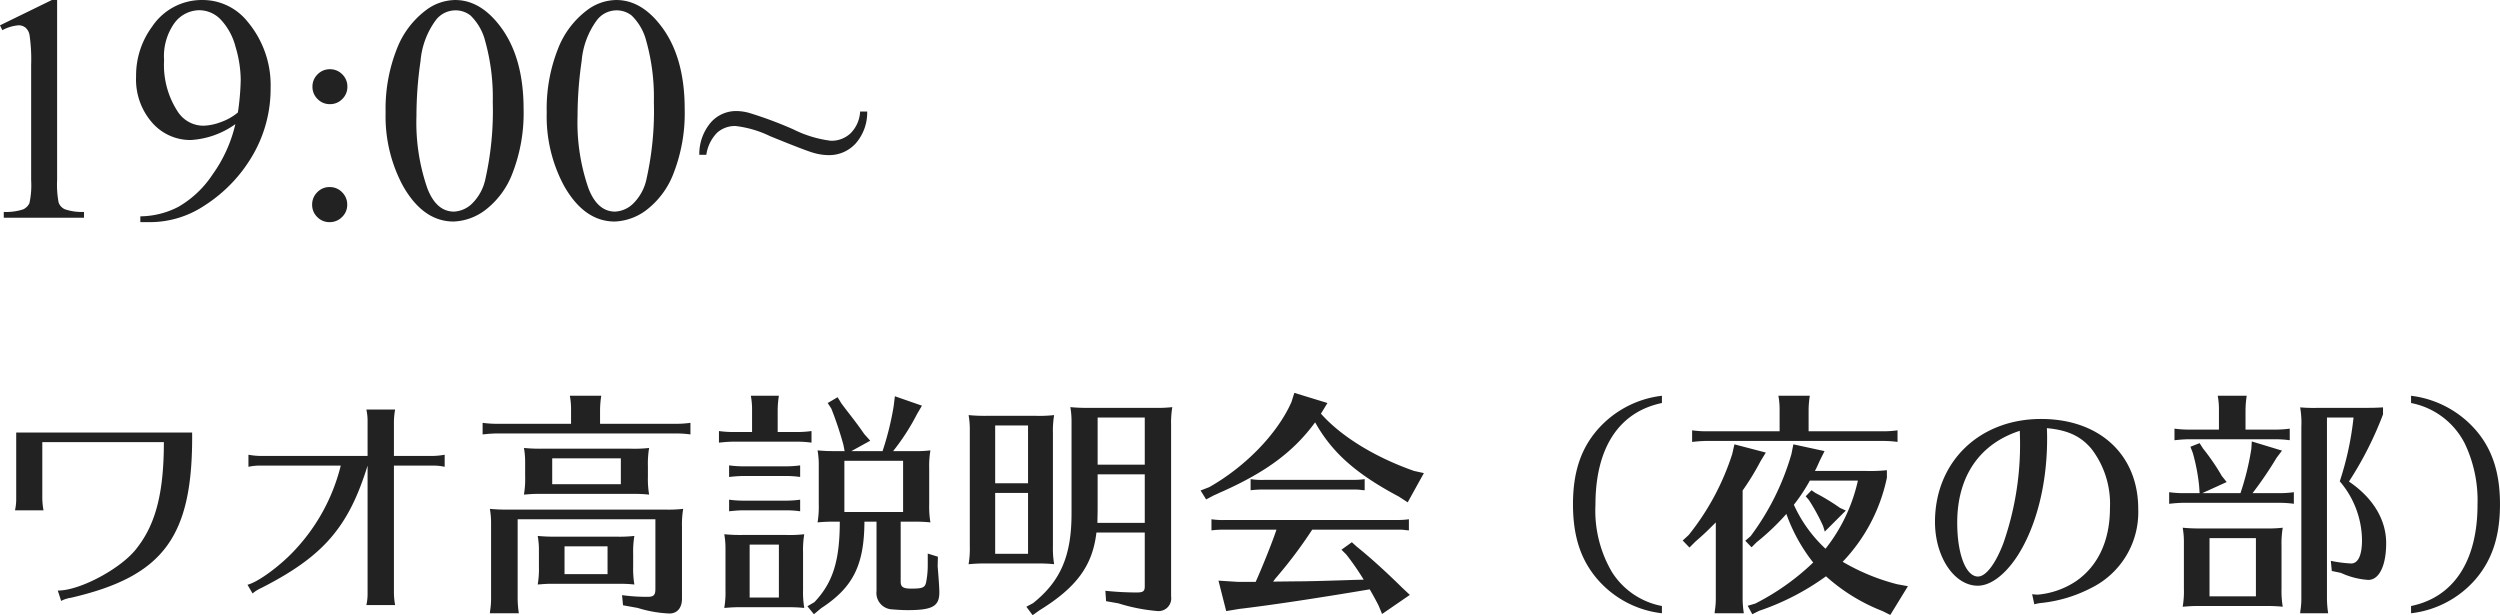 <svg xmlns="http://www.w3.org/2000/svg" width="310.353" height="76.371" viewBox="0 0 310.353 76.371">
  <g id="グループ_685" data-name="グループ 685" transform="translate(-71.188 -13783.969)">
    <path id="パス_1023" data-name="パス 1023" d="M4.2-20.34v8.16a6.366,6.366,0,0,1-.15,1.5H7.59a8.763,8.763,0,0,1-.15-1.5v-6.96H22.53c0,6.21-.99,10.11-3.3,13.08C17.4-3.54,12.12-.69,9.36-.72L9.78.57a3.6,3.6,0,0,1,1.2-.39C22.53-2.49,26.16-7.41,26.04-20.34Zm43.62,2.91H34.53a8.763,8.763,0,0,1-1.5-.15v1.5a6.366,6.366,0,0,1,1.5-.15h9.96A23.614,23.614,0,0,1,38.97-5.94c-1.83,2.04-4.71,4.17-6.06,4.5l.63,1.08a4.829,4.829,0,0,1,1.11-.69c7.65-3.9,10.8-7.5,13.17-15.18V-.42a6.366,6.366,0,0,1-.15,1.5h3.57a8.764,8.764,0,0,1-.15-1.5V-16.23h4.8a6.526,6.526,0,0,1,1.5.15v-1.5a9.068,9.068,0,0,1-1.5.15h-4.8v-4.26a9.068,9.068,0,0,1,.15-1.5H47.67a6.526,6.526,0,0,1,.15,1.5ZM66.45-9.57h17.1V-.93c0,.78-.21.99-.99.99a22.523,22.523,0,0,1-3.15-.21l.12,1.26,1.83.33a15.242,15.242,0,0,0,3.93.69c.96,0,1.56-.69,1.56-1.83V-8.61A11.664,11.664,0,0,1,87-10.86a16.442,16.442,0,0,1-2.25.09H65.25A20.455,20.455,0,0,1,63-10.86,9.923,9.923,0,0,1,63.15-9V.3a9.4,9.4,0,0,1-.12,1.5L63,2.1h3.6A12.45,12.45,0,0,1,66.45.3Zm2.64,4.32v1.53a11.477,11.477,0,0,1-.15,2.25c.81-.06,1.08-.09,1.86-.09h8.37a17.049,17.049,0,0,1,1.77.09,11.853,11.853,0,0,1-.15-2.25V-5.25a11.663,11.663,0,0,1,.15-2.25,16.442,16.442,0,0,1-2.25.09h-7.5a20.455,20.455,0,0,1-2.25-.09,9.923,9.923,0,0,1,.15,1.86Zm3.18-.96h5.34v3.45H72.27Zm-4.89-9.96v1.29a11.477,11.477,0,0,1-.15,2.25c.81-.06,1.08-.09,1.86-.09H81a17.049,17.049,0,0,1,1.77.09,11.853,11.853,0,0,1-.15-2.25v-1.29a11.663,11.663,0,0,1,.15-2.25,16.442,16.442,0,0,1-2.25.09H69.48a20.455,20.455,0,0,1-2.25-.09,9.923,9.923,0,0,1,.15,1.86Zm3.36-.96h8.52v3.21H70.74Zm2.34-4.29H63.9a12.938,12.938,0,0,1-1.8-.12v1.44c.87-.09.93-.09,1.56-.12H86.1a12.649,12.649,0,0,1,1.8.12v-1.44a12.938,12.938,0,0,1-1.8.12H76.68V-23.1a11.858,11.858,0,0,1,.15-1.8h-3.9a9.367,9.367,0,0,1,.15,1.8Zm34.8,3.39,2.34-1.29-.75-.84c-.6-.87-1.11-1.56-2.28-3.06l-.54-.72-.48-.78-1.23.72.45.69a43.643,43.643,0,0,1,1.5,4.5l.15.78H105.9a21.367,21.367,0,0,1-2.22-.09,9.923,9.923,0,0,1,.15,1.86v4.83a11.476,11.476,0,0,1-.15,2.25,17.8,17.8,0,0,1,1.83-.09h.93c0,4.86-.87,7.59-3.15,9.99l-.87.51.81.99.9-.75c3.96-2.58,5.34-5.34,5.37-10.74H111V-.66a2.039,2.039,0,0,0,1.98,2.28c.75.06,1.26.09,1.89.09,3.09,0,3.93-.48,3.93-2.22,0-.48-.09-1.83-.21-3.21l.03-1.2-1.26-.39v1.38a10.913,10.913,0,0,1-.21,2.22c-.15.63-.45.75-1.86.75-.99,0-1.29-.21-1.29-.87V-9.27h1.92a17.049,17.049,0,0,1,1.77.09,11.853,11.853,0,0,1-.15-2.25v-4.44a11.663,11.663,0,0,1,.15-2.25,16.442,16.442,0,0,1-2.25.09h-2.37a2.394,2.394,0,0,1,.18-.24,27.366,27.366,0,0,0,2.79-4.38l.6-1.02-3.36-1.17-.15,1.23a36.114,36.114,0,0,1-1.38,5.58Zm6.42,1.2v6.36h-7.29v-6.36ZM94.35-7.62a20.455,20.455,0,0,1-2.25-.09,9.923,9.923,0,0,1,.15,1.86V-.81a11.476,11.476,0,0,1-.15,2.25c.81-.06,1.08-.09,1.86-.09h6.3a17.049,17.049,0,0,1,1.77.09,11.854,11.854,0,0,1-.15-2.25V-5.46a11.664,11.664,0,0,1,.15-2.25,16.442,16.442,0,0,1-2.25.09Zm4.53,1.2V.15H95.25V-6.42ZM95.55-20.4H93.24a12.938,12.938,0,0,1-1.8-.12v1.44c.87-.09.93-.09,1.56-.12h8.13a12.649,12.649,0,0,1,1.8.12v-1.44a12.938,12.938,0,0,1-1.8.12h-2.4v-2.7a11.859,11.859,0,0,1,.15-1.8H95.4a9.367,9.367,0,0,1,.15,1.8Zm5.97,4.14a12.938,12.938,0,0,1-1.8.12H94.5a12.938,12.938,0,0,1-1.8-.12v1.44c.87-.09.93-.09,1.56-.12h5.46a12.649,12.649,0,0,1,1.8.12Zm0,4.26a12.938,12.938,0,0,1-1.8.12H94.5A12.938,12.938,0,0,1,92.7-12v1.44c.87-.09.93-.09,1.56-.12h5.46a12.649,12.649,0,0,1,1.8.12Zm31.38-8.25a11.663,11.663,0,0,1,.15-2.25,16.442,16.442,0,0,1-2.25.09h-6.12a20.454,20.454,0,0,1-2.25-.09,9.923,9.923,0,0,1,.15,1.86v14.4a11.476,11.476,0,0,1-.15,2.25c.81-.06,1.08-.09,1.86-.09h6.99a17.049,17.049,0,0,1,1.77.09,11.853,11.853,0,0,1-.15-2.25Zm-3.09,7.41v7.56h-4.08v-7.56Zm-4.08-1.2v-7.17h4.08v7.17ZM141.03.87a22.408,22.408,0,0,0,4.89.96,1.575,1.575,0,0,0,1.65-1.8V-21.24a11.664,11.664,0,0,1,.15-2.25,16.442,16.442,0,0,1-2.25.09h-8.16a20.454,20.454,0,0,1-2.25-.09,9.922,9.922,0,0,1,.15,1.86v11.16c.03,5.37-1.32,8.55-4.77,11.31l-.84.45.78,1.05.84-.6c4.62-2.85,6.6-5.55,7.08-9.66h6v6.69c0,.6-.21.75-1.02.75a38.128,38.128,0,0,1-3.87-.21L139.5.6Zm3.27-9.99h-5.88l.03-1.56v-4.47h5.85Zm0-7.23h-5.85V-22.2h5.85ZM166.98-24l-4.11-1.26-.36,1.14c-1.74,3.93-5.7,8.01-10.2,10.56l-1.08.42.69,1.11.96-.51c.36-.15.48-.21.72-.33l.15-.06.27-.12c5.4-2.43,8.76-4.92,11.43-8.55,2.1,3.75,5.07,6.39,10.38,9.21l1.11.72,2.01-3.63-1.23-.27c-4.86-1.71-9.06-4.29-11.55-7.11Zm8.37,15.72h.63a4.977,4.977,0,0,1,.72.06l.39.03V-9.57a9.656,9.656,0,0,1-1.29.09H154.32a9.468,9.468,0,0,1-1.74-.09v1.38a12.461,12.461,0,0,1,1.47-.09h6.6c-.48,1.47-1.77,4.68-2.58,6.48h-2.25l-2.37-.15.96,3.78,1.62-.27c3.84-.45,9.6-1.32,16.2-2.43.39.69.75,1.32,1.11,2.04l.42,1.02,3.45-2.37-.93-.87c-1.98-1.95-3.99-3.78-5.64-5.1l-.63-.57-1.29.93.6.6a32.049,32.049,0,0,1,2.16,3.12l-1.23.03c-2.67.09-5.58.18-7.32.18l-2.7.03.27-.36a56.791,56.791,0,0,0,4.59-6.09Zm-3.75-4.89v-1.38a9.657,9.657,0,0,1-1.29.09H159.18a9.468,9.468,0,0,1-1.74-.09v1.38a12.461,12.461,0,0,1,1.47-.09h11.58a4.978,4.978,0,0,1,.72.06ZM208.5,1.2a9.4,9.4,0,0,1-6.21-4.23,15.045,15.045,0,0,1-2.04-8.34c0-7.05,2.91-11.52,8.25-12.63v-.9a12.546,12.546,0,0,0-8.04,4.26c-2.04,2.37-3,5.28-3,9.21,0,3.78.87,6.6,2.73,8.94A12.428,12.428,0,0,0,208.5,2.1Zm18.57-14.37-.72.75.39.45a24.581,24.581,0,0,1,1.77,3.24l.21.69,2.61-2.61-.72-.33a26.977,26.977,0,0,0-3.06-1.86Zm9.36-2.49a20.032,20.032,0,0,1-2.7.09h-6.24c.21-.36.3-.6.63-1.32l.57-1.14-3.87-.84-.24,1.2a31.547,31.547,0,0,1-5.07,10.2l-.66.57.78.81.63-.63a29.379,29.379,0,0,0,3.69-3.51,21.092,21.092,0,0,0,3.33,6.03,29.858,29.858,0,0,1-7.2,5.1l-.93.27.57,1.05.84-.42a31.061,31.061,0,0,0,8.31-4.29,22.864,22.864,0,0,0,7.02,4.32l.96.48,2.19-3.57-1.32-.24a26.1,26.1,0,0,1-6.78-2.79,21.393,21.393,0,0,0,5.49-10.44Zm-9.57,1.29h5.97a20.919,20.919,0,0,1-4.02,8.46,17.053,17.053,0,0,1-3.93-5.46,21.823,21.823,0,0,0,1.92-2.88Zm-8.34,1.23a31.7,31.7,0,0,0,2.22-3.63l.66-1.08-3.9-1.02-.27,1.2a31.387,31.387,0,0,1-5.4,10.05l-.75.69.84.87.72-.72c1.2-1.05,1.38-1.23,2.55-2.4V.3a9.4,9.4,0,0,1-.12,1.5l-.03.3h3.63a12.449,12.449,0,0,1-.15-1.8Zm4.59-7.35h-9.06a12.938,12.938,0,0,1-1.8-.12v1.44c.87-.09.93-.09,1.56-.12h22.14a12.649,12.649,0,0,1,1.8.12v-1.44a12.938,12.938,0,0,1-1.8.12h-9.24V-23.1a11.859,11.859,0,0,1,.15-1.8h-3.9a9.368,9.368,0,0,1,.15,1.8ZM254.73.99a5.675,5.675,0,0,1,.69-.15,17.376,17.376,0,0,0,6.39-1.89,10.478,10.478,0,0,0,5.82-9.81c0-6.72-4.8-11.16-12.06-11.16-7.68,0-13.17,5.34-13.17,12.78,0,4.35,2.4,7.92,5.31,7.92,1.59,0,3.39-1.35,4.92-3.69,2.34-3.63,3.69-8.91,3.69-14.55,0-.21,0-.75-.03-1.32,2.55.24,4.17.96,5.52,2.55a11.2,11.2,0,0,1,2.31,7.38c0,4.02-1.47,7.17-4.2,9.06a10.187,10.187,0,0,1-4.77,1.68,5.857,5.857,0,0,1-.69-.06ZM252.96-19.2a37.191,37.191,0,0,1-2.07,12.6c-.99,2.61-2.19,4.14-3.15,4.14-1.5,0-2.58-2.76-2.58-6.69,0-5.73,2.76-9.78,7.77-11.4ZM275.4-8.43a20.455,20.455,0,0,1-2.25-.09,9.923,9.923,0,0,1,.15,1.86v5.7a11.477,11.477,0,0,1-.15,2.25c.81-.06,1.08-.09,1.86-.09h8.79a17.049,17.049,0,0,1,1.77.09,11.854,11.854,0,0,1-.15-2.25V-6.27a11.664,11.664,0,0,1,.15-2.25,16.442,16.442,0,0,1-2.25.09Zm6.84,1.2V0h-5.76V-7.23ZM277.65-20.7h-3.72a12.938,12.938,0,0,1-1.8-.12v1.44c.87-.09.93-.09,1.56-.12h10.95a12.649,12.649,0,0,1,1.8.12v-1.44a12.939,12.939,0,0,1-1.8.12h-3.69v-2.4a11.859,11.859,0,0,1,.15-1.8h-3.6a9.368,9.368,0,0,1,.15,1.8Zm-2.07,7.89,3.03-1.38-.6-.75a27.492,27.492,0,0,0-2.34-3.42l-.42-.66-1.14.45.3.78a23.847,23.847,0,0,1,.78,4.08l.06.9h-1.98a12.938,12.938,0,0,1-1.8-.12v1.44c.87-.09.93-.09,1.56-.12h12.12a12.649,12.649,0,0,1,1.8.12v-1.44a12.939,12.939,0,0,1-1.8.12h-3.33a47.078,47.078,0,0,0,3-4.41l.66-.87-3.75-1.14-.06.93a32.666,32.666,0,0,1-1.35,5.49Zm22.44-10.65c-.96.06-1.32.06-3.06.06h-4.98a19.518,19.518,0,0,1-2.25-.06,11.1,11.1,0,0,1,.15,2.4V.3a9.4,9.4,0,0,1-.12,1.5l-.03.3h3.48a12.449,12.449,0,0,1-.15-1.8V-22.2h3.3a38.089,38.089,0,0,1-1.71,7.92,11.4,11.4,0,0,1,2.76,7.29c0,1.89-.48,2.91-1.35,2.91a15.731,15.731,0,0,1-2.52-.33l.12,1.26,1.14.24a9.549,9.549,0,0,0,3.39.87c1.35,0,2.22-1.77,2.22-4.56,0-2.94-1.65-5.64-4.62-7.65a43.643,43.643,0,0,0,4.23-8.34ZM301.5,2.1a12.473,12.473,0,0,0,8.04-4.26c2.04-2.4,3-5.34,3-9.27,0-3.72-.87-6.57-2.73-8.88a12.672,12.672,0,0,0-8.31-4.59v.9a9.5,9.5,0,0,1,6.66,5.01,16.394,16.394,0,0,1,1.59,7.62c0,6.99-2.97,11.49-8.25,12.57Z" transform="translate(69 13858)" fill="#222"/>
    <path id="パス_1022" data-name="パス 1022" d="M4.688-23.887l6.445-3.145h.645V-4.668a11.877,11.877,0,0,0,.186,2.773,1.45,1.45,0,0,0,.771.84,6.568,6.568,0,0,0,2.383.332V0H5.156V-.723a6.72,6.72,0,0,0,2.422-.322,1.6,1.6,0,0,0,.762-.762,10.35,10.35,0,0,0,.215-2.861v-14.3a21.027,21.027,0,0,0-.2-3.711,1.566,1.566,0,0,0-.5-.918,1.336,1.336,0,0,0-.869-.293,5.2,5.2,0,0,0-2.012.605ZM22.109.547V-.176a10.412,10.412,0,0,0,4.727-1.182,12.661,12.661,0,0,0,4.229-3.994,17.547,17.547,0,0,0,2.842-6.27,10.527,10.527,0,0,1-5.547,1.973,6.285,6.285,0,0,1-4.785-2.158,8.118,8.118,0,0,1-1.992-5.732,10.2,10.2,0,0,1,1.992-6.191,7.415,7.415,0,0,1,6.27-3.3,7.135,7.135,0,0,1,5.586,2.7,12.254,12.254,0,0,1,2.852,8.242,16.4,16.4,0,0,1-2.168,8.232,18.274,18.274,0,0,1-6.035,6.338A12.219,12.219,0,0,1,23.223.547ZM34.219-13.066a31.166,31.166,0,0,0,.352-4.062,14.592,14.592,0,0,0-.645-4.092A7.71,7.71,0,0,0,32.1-24.59a3.716,3.716,0,0,0-2.686-1.172A3.886,3.886,0,0,0,26.367-24.2a7.094,7.094,0,0,0-1.309,4.648A10.559,10.559,0,0,0,26.8-13.105a3.8,3.8,0,0,0,3.125,1.68,6.62,6.62,0,0,0,2.129-.43A6.909,6.909,0,0,0,34.219-13.066Zm11.426-5.371a2.089,2.089,0,0,1,1.533.635,2.089,2.089,0,0,1,.635,1.533,2.089,2.089,0,0,1-.635,1.533,2.089,2.089,0,0,1-1.533.635,2.089,2.089,0,0,1-1.533-.635,2.089,2.089,0,0,1-.635-1.533,2.089,2.089,0,0,1,.635-1.533A2.089,2.089,0,0,1,45.645-18.437ZM45.605-3.809a2.1,2.1,0,0,1,1.553.645,2.121,2.121,0,0,1,.635,1.543,2.073,2.073,0,0,1-.645,1.533,2.121,2.121,0,0,1-1.543.635,2.089,2.089,0,0,1-1.533-.635,2.089,2.089,0,0,1-.635-1.533,2.121,2.121,0,0,1,.635-1.543A2.073,2.073,0,0,1,45.605-3.809Zm6.953-9.277a20.177,20.177,0,0,1,1.367-7.8,10.919,10.919,0,0,1,3.633-4.873,6.131,6.131,0,0,1,3.633-1.27q3.047,0,5.469,3.105,3.027,3.848,3.027,10.43a20.56,20.56,0,0,1-1.328,7.832A10.364,10.364,0,0,1,64.971-.986,6.934,6.934,0,0,1,61,.469Q57.207.469,54.688-4A18.194,18.194,0,0,1,52.559-13.086Zm3.828.488a24.915,24.915,0,0,0,1.348,8.926q1.113,2.91,3.32,2.91a3.466,3.466,0,0,0,2.188-.947,6.03,6.03,0,0,0,1.719-3.174,38.6,38.6,0,0,0,.9-9.473,25.932,25.932,0,0,0-.937-7.559A6.707,6.707,0,0,0,63.105-25.1a2.987,2.987,0,0,0-1.934-.645,3.071,3.071,0,0,0-2.363,1.191,9.951,9.951,0,0,0-1.914,5.1A47.388,47.388,0,0,0,56.387-12.6Zm16.172-.488a20.176,20.176,0,0,1,1.367-7.8,10.919,10.919,0,0,1,3.633-4.873,6.131,6.131,0,0,1,3.633-1.27q3.047,0,5.469,3.105,3.027,3.848,3.027,10.43a20.56,20.56,0,0,1-1.328,7.832A10.364,10.364,0,0,1,84.971-.986,6.934,6.934,0,0,1,81,.469Q77.207.469,74.688-4A18.194,18.194,0,0,1,72.559-13.086Zm3.828.488a24.915,24.915,0,0,0,1.348,8.926q1.113,2.91,3.32,2.91a3.466,3.466,0,0,0,2.188-.947,6.03,6.03,0,0,0,1.719-3.174,38.6,38.6,0,0,0,.9-9.473,25.932,25.932,0,0,0-.937-7.559A6.707,6.707,0,0,0,83.105-25.1a2.987,2.987,0,0,0-1.934-.645,3.071,3.071,0,0,0-2.363,1.191,9.951,9.951,0,0,0-1.914,5.1A47.388,47.388,0,0,0,76.387-12.6Zm35.078-.586h.879A5.8,5.8,0,0,1,110.9-9.209a4.436,4.436,0,0,1-3.34,1.436,6.911,6.911,0,0,1-1.934-.3q-1.035-.3-5.352-2.061A13.324,13.324,0,0,0,96-11.387a3.329,3.329,0,0,0-2.3.84,4.906,4.906,0,0,0-1.328,2.734H91.5a6.041,6.041,0,0,1,1.445-4.033,4.177,4.177,0,0,1,3.125-1.4,6.02,6.02,0,0,1,1.758.273,48.755,48.755,0,0,1,5.342,2,14.392,14.392,0,0,0,4.658,1.416,3.454,3.454,0,0,0,2.461-.937A4.117,4.117,0,0,0,111.465-13.184Z" transform="translate(66.5 13811)" fill="#222"/>
  </g>
</svg>
